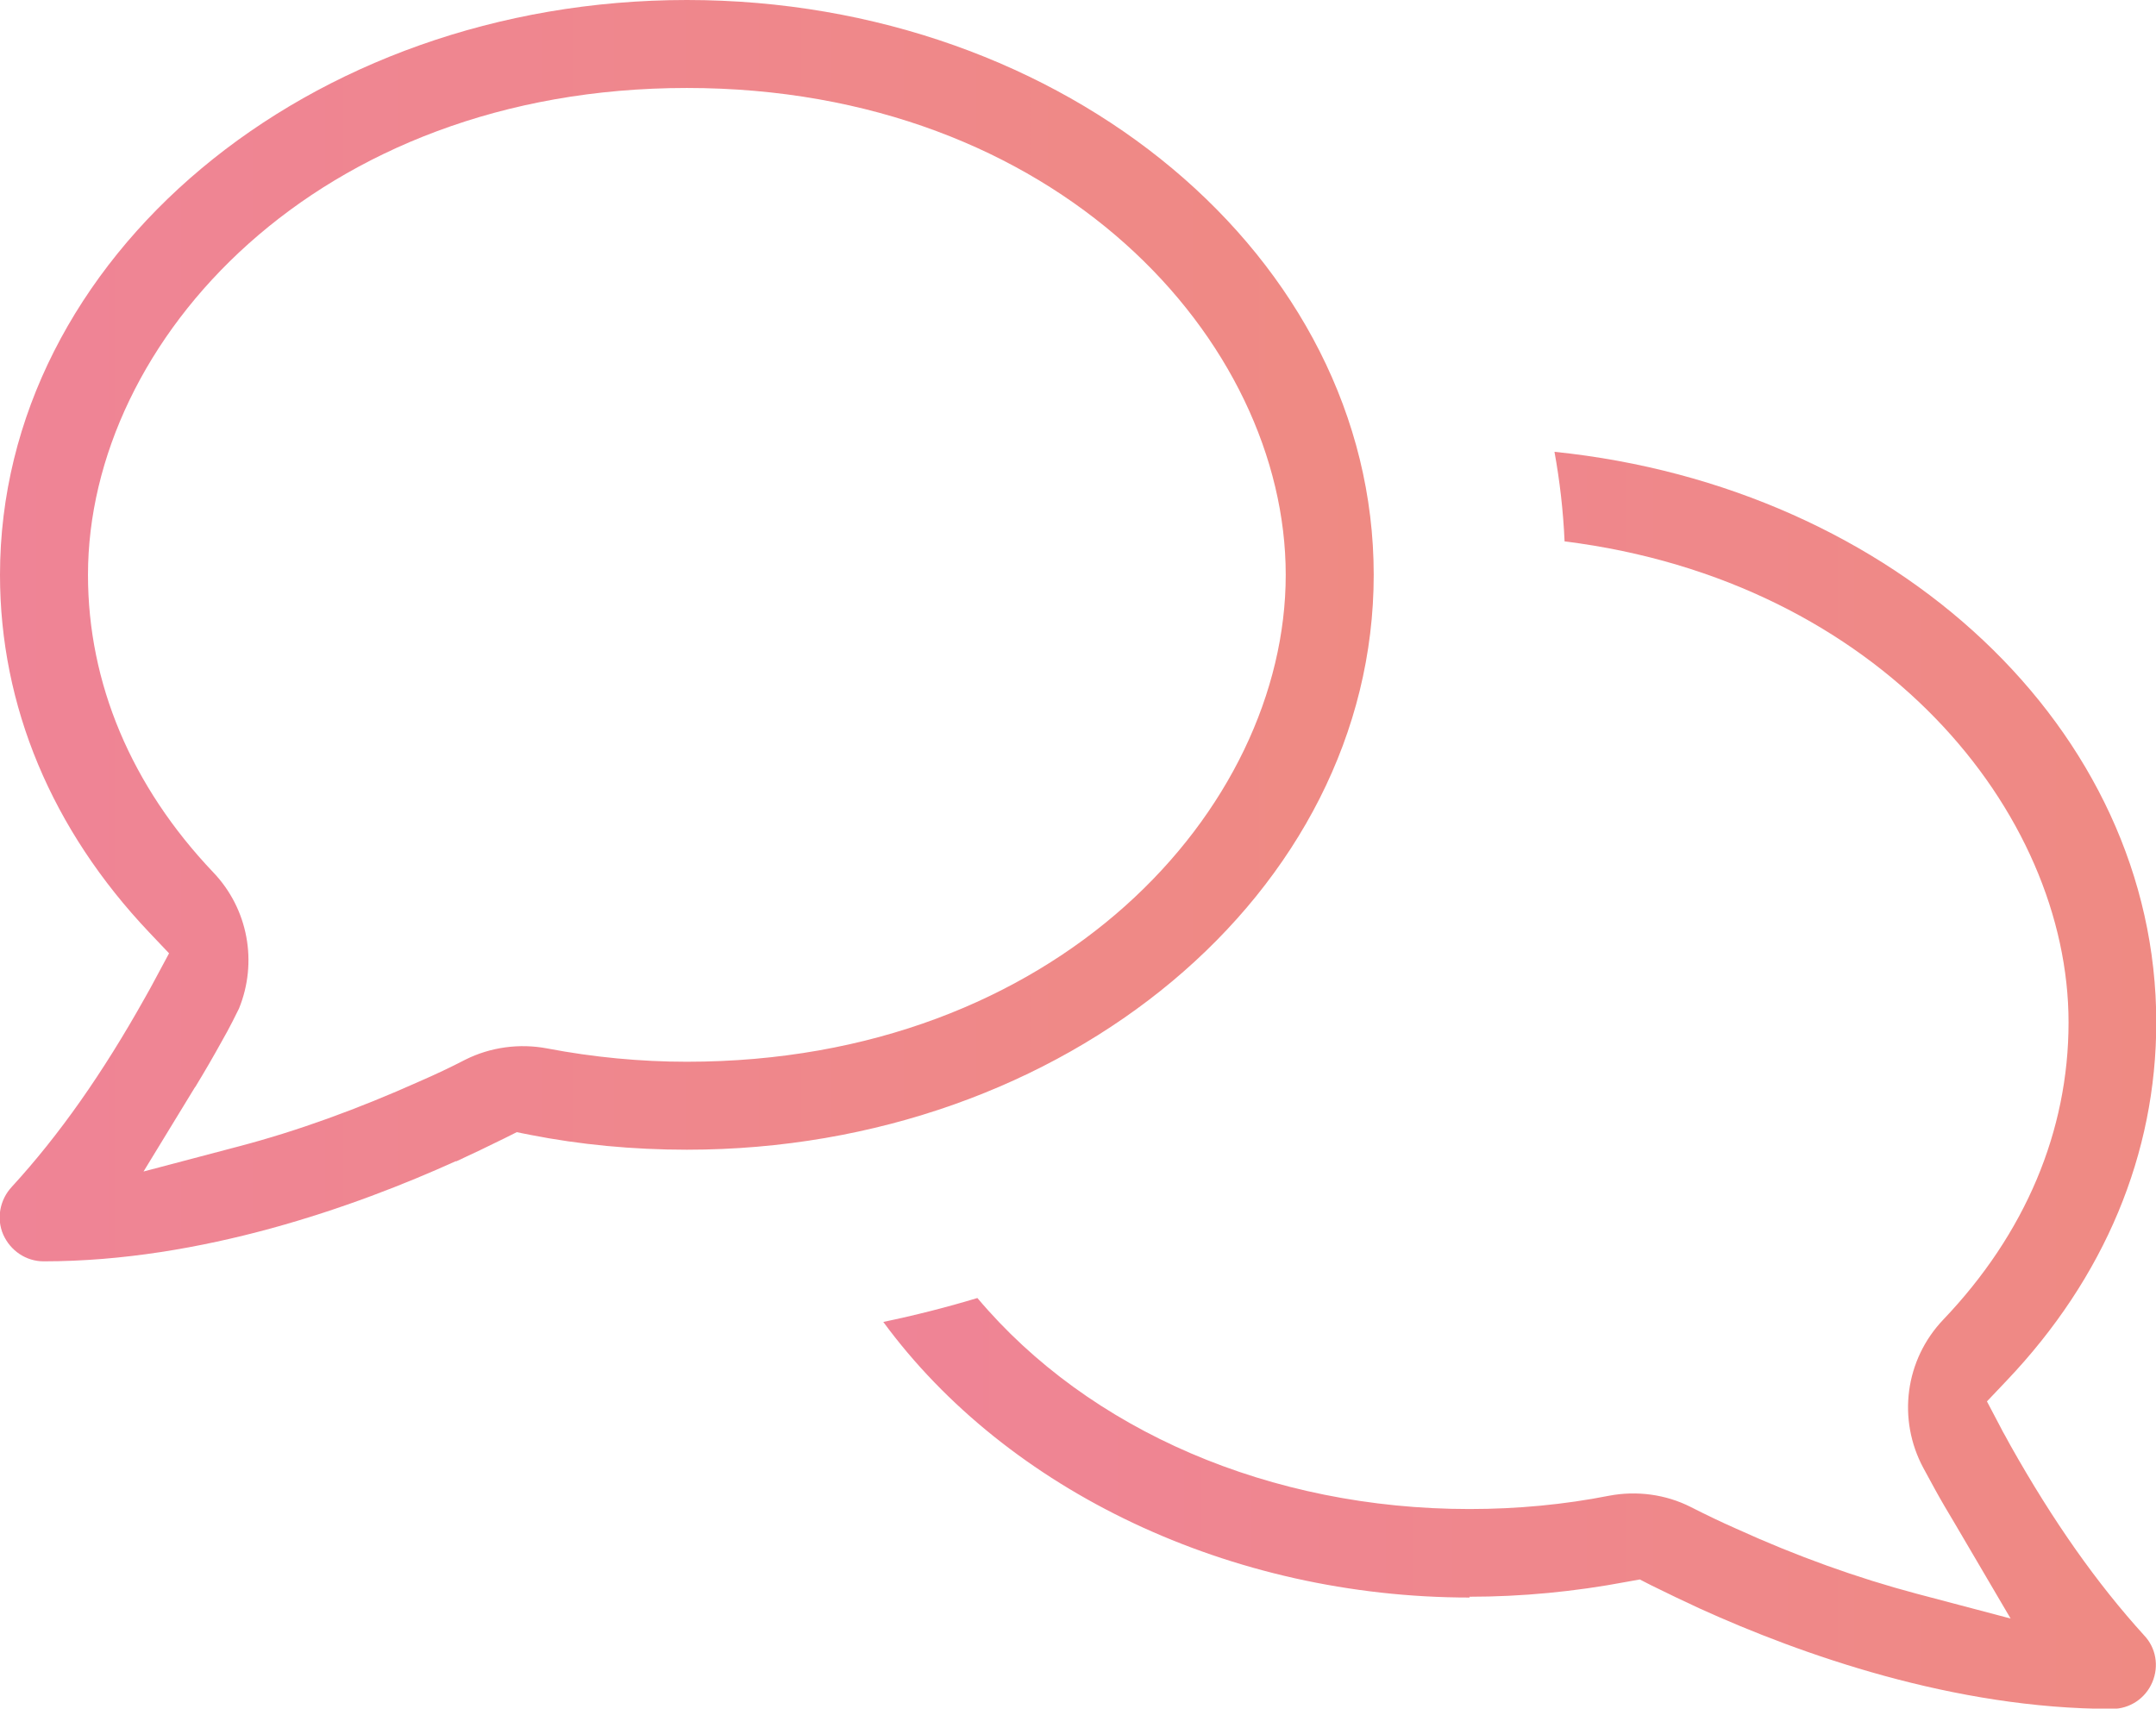 <?xml version="1.0" encoding="UTF-8"?>
<svg id="b" data-name="レイヤー 2" xmlns="http://www.w3.org/2000/svg" width="81.11" height="64.29" xmlns:xlink="http://www.w3.org/1999/xlink" viewBox="0 0 81.11 64.29">
  <defs>
    <style>
      .f {
        fill: url(#d);
      }

      .g {
        fill: url(#e);
      }
    </style>
    <linearGradient id="d" data-name="新規グラデーションスウォッチ 2" x1="33.22" y1="40.64" x2="81.11" y2="40.64" gradientUnits="userSpaceOnUse">
      <stop offset="0" stop-color="#ef8496"/>
      <stop offset="1" stop-color="#ef8a83"/>
    </linearGradient>
    <linearGradient id="e" data-name="新規グラデーションスウォッチ 2" x1="0" y1="23.73" x2="51.67" y2="23.73" xlink:href="#d"/>
  </defs>
  <g id="c" data-name="レイヤー 1">
    <g>
      <path class="f" d="M55.28,60.08c1.96,0,3.95-.19,5.91-.56l.5-.09.45.23c.59.29,1.21.59,1.82.87,3.79,1.72,9.56,3.77,15.5,3.77.66,0,1.25-.39,1.51-1,.26-.61.14-1.3-.31-1.77-1.77-1.95-3.41-4.27-5.03-7.15l-.18-.33c-.07-.12-.14-.25-.2-.37l-.5-.95.74-.78c3.69-3.88,5.63-8.54,5.63-13.48,0-11.02-9.8-20.15-22.64-21.47.2,1.1.33,2.23.38,3.37,11.9,1.49,18.96,10.2,18.96,18.1,0,4.09-1.63,7.95-4.71,11.18-1.44,1.51-1.74,3.75-.75,5.59.17.31.3.55.43.79.23.42.49.86.76,1.31l2.09,3.56-3.52-.93c-2.26-.6-4.54-1.42-6.8-2.45-.57-.25-1.15-.53-1.72-.82-.93-.47-2.02-.62-3.07-.42-1.67.33-3.44.5-5.25.5-7.48,0-14.31-2.95-18.51-7.94-1.16.35-2.34.65-3.54.9,4.67,6.36,13.07,10.37,22.06,10.37Z"/>
      <path class="g" d="M17.16,43.7c.61-.28,1.23-.58,1.82-.87l.46-.23.5.1c1.88.37,3.87.56,5.9.56,14.25,0,25.84-9.7,25.84-21.63S40.09,0,25.84,0,0,9.7,0,21.63C0,26.57,1.95,31.22,5.62,35.09l.74.78-.51.95c-.12.23-.26.48-.39.71-1.6,2.86-3.24,5.19-5.01,7.12-.46.49-.59,1.2-.33,1.8.27.61.86,1.01,1.52,1.01,5.94,0,11.71-2.05,15.51-3.77ZM7.34,40.91c.36-.59.69-1.16,1.01-1.74.14-.25.27-.48.39-.72l.25-.5c.71-1.74.35-3.75-.97-5.13-3.08-3.24-4.71-7.11-4.71-11.19C3.31,12.82,11.92,3.31,25.84,3.31s22.53,9.51,22.53,18.32-8.61,18.32-22.53,18.32c-1.75,0-3.52-.17-5.25-.5-1.05-.2-2.14-.05-3.08.42-.56.29-1.13.56-1.73.82-2.32,1.04-4.61,1.87-6.78,2.44l-3.6.95,1.94-3.18Z"/>
    </g>
  </g>
</svg>